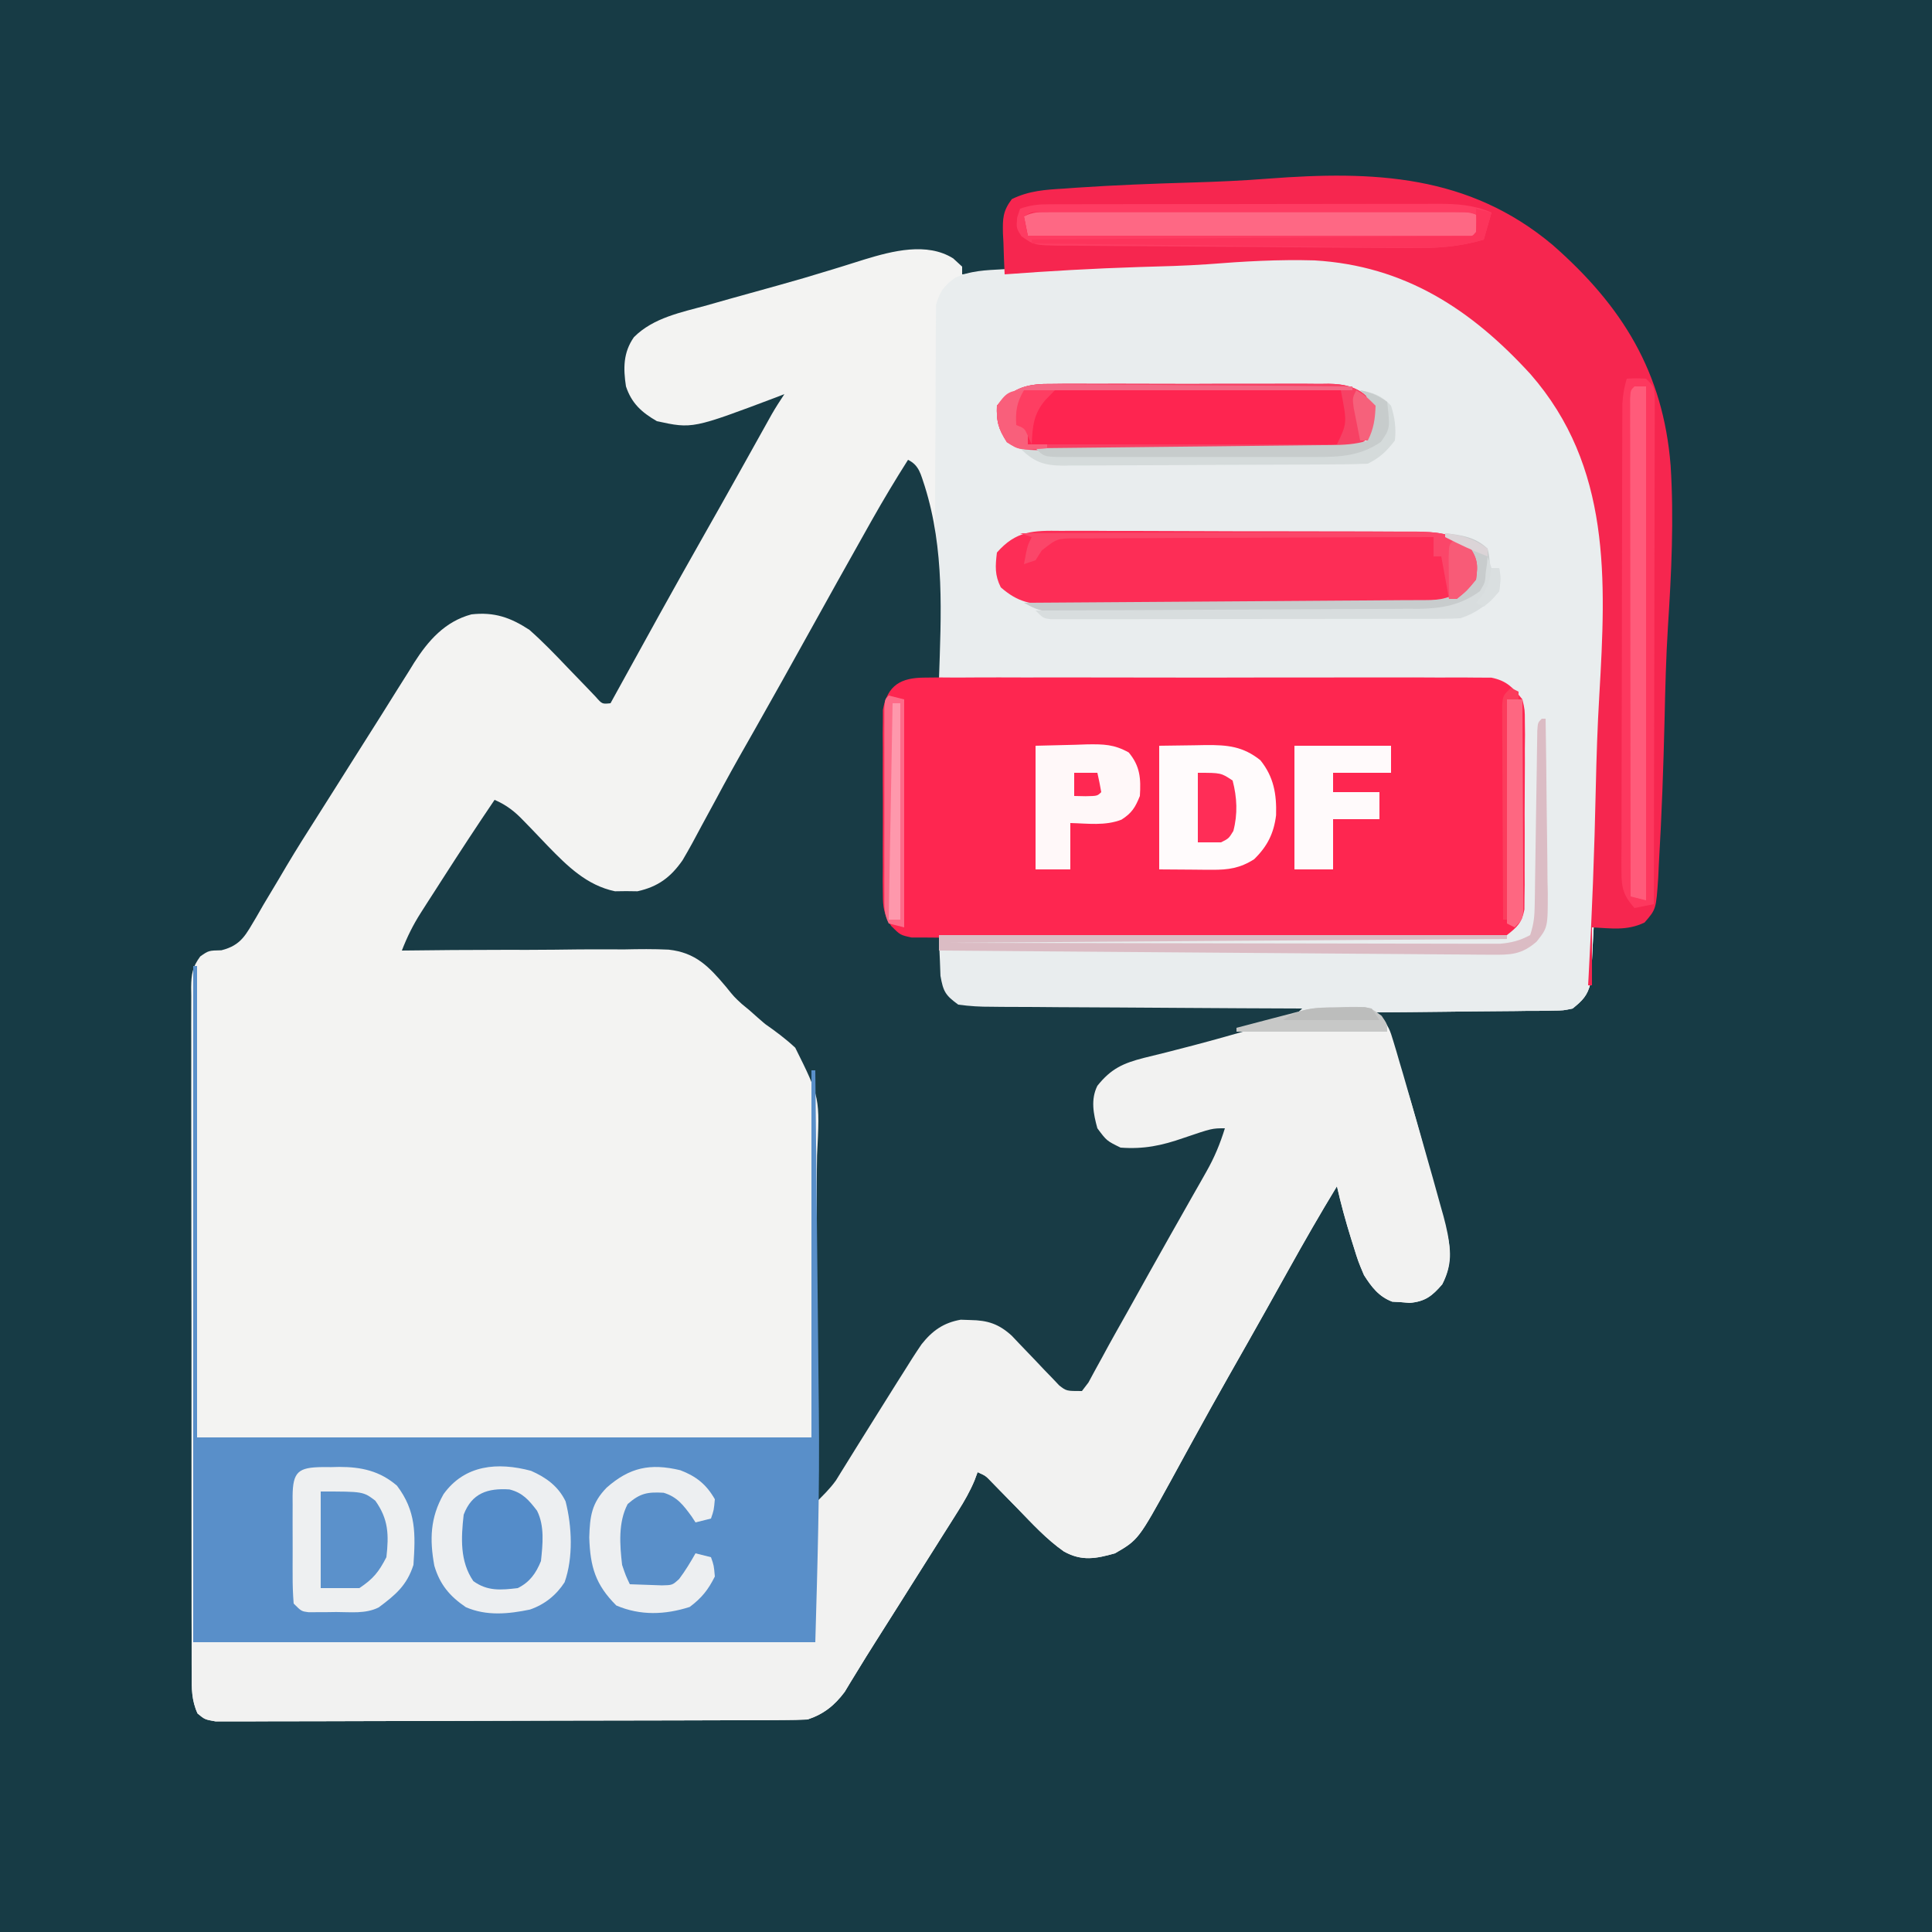 <?xml version="1.0" encoding="UTF-8"?>
<svg version="1.1" xmlns="http://www.w3.org/2000/svg" width="500" height="500">
<rect width="100%" height="100%" fill="#333333" stroke="none"/>
<path d="M0 0 C165 0 330 0 500 0 C500 165 500 330 500 500 C335 500 170 500 0 500 C0 335 0 170 0 0 Z " fill="#173B45" transform="translate(0,0)"/>
<path d="M0 0 C0.763 0.701 1.526 1.403 2.312 2.125 C2.312 2.785 2.312 3.445 2.312 4.125 C2.862 4.082 3.411 4.038 3.977 3.994 C17.596 2.937 31.208 2.173 44.86 1.69 C51.465 1.451 58.045 1.123 64.634 0.579 C91.951 -1.609 116.433 -0.7 138.103 17.478 C156.164 33.302 166.766 50.46 168.648 74.616 C169.51 88.482 168.829 102.348 167.924 116.192 C167.411 124.213 167.211 132.235 167.019 140.269 C166.707 152.74 166.252 165.204 165.512 177.657 C165.423 179.474 165.423 179.474 165.332 181.328 C165.222 182.989 165.222 182.989 165.11 184.683 C165.052 185.644 164.995 186.604 164.936 187.593 C164.146 190.801 162.859 192.074 160.312 194.125 C157.895 194.644 157.895 194.644 155.177 194.671 C154.156 194.691 153.135 194.71 152.084 194.731 C150.441 194.732 150.441 194.732 148.766 194.734 C147.639 194.751 146.513 194.767 145.352 194.784 C141.756 194.833 138.159 194.854 134.562 194.875 C132.124 194.903 129.685 194.933 127.246 194.965 C121.268 195.039 115.291 195.09 109.312 195.125 C109.79 195.578 110.267 196.031 110.758 196.498 C112.62 198.447 113.124 199.961 113.891 202.535 C114.161 203.43 114.432 204.326 114.71 205.248 C114.991 206.218 115.273 207.188 115.562 208.188 C115.861 209.192 116.16 210.197 116.468 211.232 C119.713 222.265 122.674 233.377 125.605 244.496 C126.202 246.716 126.833 248.919 127.488 251.121 C128.949 256.444 129.188 260.437 126.562 265.5 C123.972 268.522 122.136 269.968 118.129 270.312 C117.385 270.251 116.641 270.189 115.875 270.125 C115.134 270.084 114.393 270.043 113.629 270 C110.131 268.679 108.265 266.188 106.312 263.125 C104.801 259.539 104.801 259.539 103.625 255.75 C103.418 255.093 103.211 254.436 102.997 253.76 C101.595 249.252 100.346 244.73 99.312 240.125 C94.963 247.267 90.815 254.505 86.75 261.812 C85.508 264.038 84.266 266.263 83.023 268.488 C82.091 270.158 82.091 270.158 81.14 271.862 C77.881 277.682 74.588 283.483 71.294 289.284 C68.284 294.598 65.312 299.931 62.375 305.285 C61.702 306.508 61.03 307.731 60.357 308.954 C59.069 311.296 57.788 313.642 56.512 315.992 C47.929 331.603 47.929 331.603 41.875 335.125 C36.91 336.519 33.282 337.221 28.645 334.641 C24.117 331.476 20.399 327.382 16.562 323.438 C15.049 321.89 13.534 320.344 12.016 318.801 C11.352 318.119 10.689 317.438 10.005 316.736 C8.391 315.042 8.391 315.042 6.312 314.125 C6.046 314.845 5.779 315.566 5.503 316.308 C4.303 319.147 2.901 321.591 1.258 324.195 C0.649 325.165 0.04 326.135 -0.588 327.134 C-1.24 328.162 -1.891 329.191 -2.562 330.25 C-3.232 331.314 -3.902 332.377 -4.592 333.473 C-6.62 336.693 -8.653 339.909 -10.688 343.125 C-11.826 344.931 -12.964 346.737 -14.102 348.543 C-16.095 351.707 -18.094 354.867 -20.098 358.023 C-21.691 360.536 -23.264 363.058 -24.809 365.602 C-25.408 366.579 -26.007 367.556 -26.625 368.562 C-27.35 369.767 -27.35 369.767 -28.09 370.996 C-30.73 374.514 -33.518 376.735 -37.688 378.125 C-39.773 378.225 -41.862 378.264 -43.95 378.272 C-45.919 378.283 -45.919 378.283 -47.927 378.294 C-49.385 378.297 -50.843 378.299 -52.301 378.302 C-53.833 378.308 -55.366 378.315 -56.898 378.322 C-61.063 378.339 -65.229 378.35 -69.394 378.358 C-71.994 378.363 -74.595 378.369 -77.196 378.376 C-85.328 378.395 -93.46 378.409 -101.593 378.417 C-110.989 378.427 -120.386 378.453 -129.782 378.494 C-137.041 378.524 -144.299 378.539 -151.558 378.542 C-155.896 378.544 -160.234 378.553 -164.571 378.578 C-168.649 378.602 -172.727 378.606 -176.804 378.596 C-178.303 378.595 -179.801 378.602 -181.3 378.615 C-183.341 378.633 -185.383 378.624 -187.425 378.613 C-188.568 378.615 -189.712 378.618 -190.89 378.62 C-193.688 378.125 -193.688 378.125 -195.555 376.576 C-197.115 373.199 -197.105 370.067 -197.075 366.42 C-197.083 365.249 -197.083 365.249 -197.091 364.054 C-197.106 361.437 -197.099 358.819 -197.092 356.201 C-197.097 354.325 -197.104 352.449 -197.112 350.574 C-197.13 345.477 -197.129 340.38 -197.123 335.283 C-197.12 331.03 -197.126 326.778 -197.132 322.526 C-197.147 312.497 -197.145 302.468 -197.134 292.439 C-197.122 282.085 -197.136 271.731 -197.163 261.376 C-197.185 252.492 -197.192 243.608 -197.186 234.724 C-197.182 229.415 -197.185 224.107 -197.202 218.798 C-197.218 213.808 -197.214 208.817 -197.195 203.827 C-197.191 201.994 -197.194 200.16 -197.205 198.327 C-197.218 195.827 -197.206 193.329 -197.189 190.83 C-197.198 190.101 -197.208 189.373 -197.218 188.622 C-197.168 185.235 -196.895 183.406 -194.862 180.648 C-192.688 179.125 -192.688 179.125 -189.387 179.055 C-184.163 177.742 -183.051 174.948 -180.349 170.469 C-179.739 169.407 -179.129 168.345 -178.5 167.25 C-177.178 165.04 -175.855 162.83 -174.531 160.621 C-173.882 159.519 -173.232 158.416 -172.562 157.281 C-169.961 152.902 -167.24 148.605 -164.5 144.312 C-163.528 142.778 -162.557 141.243 -161.586 139.707 C-161.11 138.955 -160.634 138.203 -160.144 137.428 C-158.648 135.062 -157.155 132.693 -155.664 130.324 C-153.173 126.367 -150.671 122.416 -148.167 118.467 C-146.667 116.093 -145.183 113.711 -143.699 111.328 C-142.737 109.802 -141.775 108.276 -140.812 106.75 C-140.384 106.054 -139.956 105.359 -139.515 104.642 C-135.864 98.899 -131.511 93.956 -124.688 92.125 C-118.782 91.456 -114.576 92.921 -109.688 96.125 C-106.204 99.194 -103.011 102.512 -99.812 105.875 C-98.132 107.624 -96.447 109.369 -94.758 111.109 C-94.023 111.88 -93.289 112.65 -92.532 113.444 C-90.857 115.35 -90.857 115.35 -88.688 115.125 C-88.271 114.367 -87.854 113.609 -87.425 112.828 C-79.854 99.059 -72.264 85.302 -64.508 71.635 C-61.603 66.516 -58.711 61.389 -55.84 56.25 C-55.199 55.104 -54.559 53.957 -53.899 52.776 C-52.658 50.554 -51.418 48.33 -50.179 46.106 C-49.621 45.107 -49.063 44.108 -48.488 43.078 C-47.995 42.193 -47.502 41.308 -46.993 40.396 C-45.959 38.598 -44.838 36.851 -43.688 35.125 C-44.342 35.379 -44.997 35.633 -45.672 35.895 C-67.491 44.123 -67.491 44.123 -76.688 42.125 C-80.659 39.82 -83.227 37.507 -84.688 33.125 C-85.404 28.445 -85.415 24.35 -82.625 20.375 C-77.569 15.319 -70.373 13.974 -63.688 12.125 C-61.789 11.586 -59.89 11.047 -57.992 10.508 C-53.759 9.311 -49.52 8.137 -45.277 6.973 C-40.872 5.755 -36.496 4.47 -32.129 3.121 C-31.069 2.797 -30.008 2.474 -28.916 2.14 C-26.913 1.525 -24.913 0.899 -22.918 0.258 C-15.754 -1.923 -6.785 -4.261 0 0 Z " fill="#F3F3F2" transform="translate(246.688,66.875)"/>
<path d="M0 0 C1.571 -0.114 1.571 -0.114 3.173 -0.231 C12.952 -0.897 22.751 -1.254 32.548 -1.532 C39.102 -1.719 45.622 -1.993 52.159 -2.507 C79.398 -4.589 103.697 -3.401 125.271 14.689 C143.342 30.509 153.964 47.639 155.845 71.804 C156.705 85.67 156.025 99.536 155.12 113.381 C154.606 121.402 154.406 129.423 154.214 137.457 C153.903 149.928 153.448 162.392 152.708 174.845 C152.619 176.663 152.619 176.663 152.528 178.517 C152.418 180.177 152.418 180.177 152.305 181.872 C152.248 182.832 152.191 183.792 152.132 184.782 C151.342 187.99 150.054 189.263 147.508 191.313 C145.091 191.832 145.091 191.832 142.372 191.859 C141.352 191.879 140.331 191.899 139.279 191.919 C137.637 191.921 137.637 191.921 135.961 191.923 C134.835 191.939 133.709 191.956 132.548 191.973 C128.951 192.022 125.355 192.043 121.758 192.063 C119.319 192.092 116.88 192.122 114.442 192.153 C108.464 192.227 102.486 192.279 96.508 192.313 C97.003 192.767 97.498 193.221 98.008 193.688 C99.508 195.313 99.508 195.313 99.508 197.313 C98.402 197.307 97.296 197.301 96.157 197.294 C60.144 196.732 60.144 196.732 26.508 208.313 C23.712 211.38 23.272 213.787 23.446 217.813 C24.017 221.453 24.578 222.397 27.071 225.376 C31.615 227.937 35.614 227.97 40.606 226.837 C42.7 226.215 44.759 225.534 46.821 224.813 C54.179 222.313 54.179 222.313 57.508 222.313 C56.271 226.318 54.812 229.848 52.742 233.489 C52.189 234.47 51.635 235.451 51.065 236.461 C50.469 237.506 49.872 238.55 49.258 239.626 C47.991 241.865 46.724 244.105 45.457 246.345 C44.799 247.505 44.141 248.665 43.482 249.825 C39.75 256.409 36.077 263.027 32.392 269.637 C31.319 271.555 30.241 273.47 29.157 275.382 C27.977 277.479 26.822 279.59 25.683 281.709 C25.078 282.81 24.472 283.91 23.848 285.044 C23.032 286.556 23.032 286.556 22.199 288.099 C21.641 288.83 21.083 289.561 20.508 290.313 C16.508 290.313 16.508 290.313 14.649 288.876 C14.025 288.219 13.401 287.561 12.758 286.884 C12.067 286.171 11.376 285.458 10.664 284.724 C9.953 283.97 9.241 283.215 8.508 282.438 C7.096 280.957 5.68 279.481 4.258 278.009 C3.634 277.349 3.01 276.689 2.367 276.009 C-0.994 272.944 -3.859 272.009 -8.367 271.938 C-9.189 271.91 -10.012 271.882 -10.859 271.853 C-15.288 272.628 -18.204 274.685 -20.992 278.211 C-22.603 280.561 -24.119 282.952 -25.617 285.376 C-26.172 286.251 -26.728 287.127 -27.3 288.028 C-29.044 290.782 -30.77 293.546 -32.492 296.313 C-34.156 298.981 -35.82 301.647 -37.49 304.311 C-38.51 305.944 -39.525 307.58 -40.533 309.22 C-40.995 309.962 -41.457 310.705 -41.933 311.47 C-42.532 312.441 -42.532 312.441 -43.143 313.433 C-44.722 315.634 -46.562 317.417 -48.492 319.313 C-48.486 318.747 -48.48 318.181 -48.474 317.598 C-48.334 303.774 -48.262 289.951 -48.261 276.126 C-48.26 269.44 -48.235 262.756 -48.159 256.07 C-48.087 249.612 -48.074 243.155 -48.101 236.696 C-48.101 234.239 -48.08 231.781 -48.038 229.324 C-47.276 214.336 -47.276 214.336 -53.684 201.459 C-56.154 199.16 -58.72 197.244 -61.492 195.313 C-62.861 194.143 -64.217 192.958 -65.554 191.751 C-66.511 190.964 -66.511 190.964 -67.486 190.162 C-69.492 188.313 -69.492 188.313 -71.668 185.617 C-76.045 180.428 -79.5 176.831 -86.457 176.079 C-90.303 175.89 -94.124 175.933 -97.972 176.021 C-99.638 176.019 -101.304 176.012 -102.97 176 C-107.319 175.984 -111.665 176.032 -116.014 176.095 C-120.466 176.147 -124.917 176.137 -129.369 176.132 C-138.078 176.132 -146.784 176.2 -155.492 176.313 C-154.108 172.753 -152.579 169.654 -150.515 166.435 C-149.93 165.518 -149.345 164.602 -148.742 163.658 C-148.124 162.698 -147.505 161.739 -146.867 160.751 C-146.239 159.771 -145.611 158.791 -144.964 157.782 C-140.549 150.908 -136.083 144.071 -131.492 137.313 C-128.32 138.708 -126.266 140.332 -123.883 142.833 C-123.21 143.526 -122.537 144.219 -121.844 144.933 C-120.456 146.381 -119.07 147.831 -117.687 149.284 C-112.623 154.488 -107.629 159.444 -100.332 160.978 C-99.374 160.965 -98.416 160.952 -97.429 160.938 C-96.469 160.951 -95.509 160.964 -94.519 160.978 C-89.187 159.808 -85.894 157.329 -82.834 152.93 C-81.09 149.974 -79.466 146.976 -77.867 143.938 C-76.635 141.667 -75.401 139.396 -74.168 137.126 C-73.552 135.981 -72.937 134.837 -72.303 133.657 C-69.624 128.711 -66.84 123.826 -64.054 118.938 C-59.321 110.589 -54.646 102.208 -49.992 93.813 C-45.142 85.07 -40.277 76.336 -35.367 67.626 C-34.847 66.7 -34.327 65.775 -33.791 64.821 C-30.82 59.563 -27.732 54.411 -24.492 49.313 C-22.492 50.313 -22.492 50.313 -21.806 52.079 C-21.507 53.203 -21.507 53.203 -21.203 54.349 C-20.984 55.158 -20.765 55.966 -20.539 56.8 C-20.317 57.65 -20.095 58.5 -19.867 59.376 C-19.637 60.23 -19.408 61.084 -19.172 61.964 C-18.605 64.079 -18.045 66.195 -17.492 68.313 C-17.493 67.548 -17.494 66.782 -17.494 65.993 C-17.497 58.769 -17.47 51.545 -17.412 44.321 C-17.383 40.607 -17.365 36.894 -17.372 33.18 C-17.378 29.594 -17.356 26.009 -17.313 22.423 C-17.302 21.057 -17.302 19.691 -17.312 18.324 C-17.324 16.407 -17.295 14.49 -17.265 12.573 C-17.26 11.482 -17.256 10.392 -17.251 9.269 C-16.401 5.961 -15.205 4.315 -12.444 2.291 C-8.509 0.321 -4.332 0.247 0 0 Z " fill="#E9EDEE" transform="translate(259.492,69.687)"/>
<path d="M0 0 C0.33 0 0.66 0 1 0 C1 40.26 1 80.52 1 122 C53.47 122 105.94 122 160 122 C160 90.65 160 59.3 160 27 C160.33 27 160.66 27 161 27 C161.33 63.63 161.66 100.26 162 138 C171.032 123.818 171.032 123.818 180.035 109.617 C181.044 108.036 182.053 106.455 183.062 104.875 C183.577 104.054 184.092 103.233 184.623 102.387 C187.76 97.5 190.676 93.662 196 91 C198.172 90.762 198.172 90.762 200.75 90.688 C201.59 90.65 202.431 90.613 203.297 90.574 C210.303 91.678 215.152 97.908 219.875 102.75 C220.563 103.447 221.252 104.145 221.961 104.863 C223.645 106.571 225.325 108.283 227 110 C230.725 108.758 230.904 107.859 232.68 104.461 C233.445 103.019 233.445 103.019 234.225 101.548 C235.042 99.977 235.042 99.977 235.875 98.375 C237.045 96.168 238.217 93.963 239.391 91.758 C239.989 90.63 240.588 89.503 241.205 88.341 C243.932 83.265 246.772 78.256 249.625 73.25 C255.517 62.888 261.286 52.461 267 42 C265.822 42.398 265.822 42.398 264.621 42.805 C261.418 43.882 258.21 44.942 255 46 C253.762 46.413 252.525 46.825 251.25 47.25 C246.511 48.344 242.469 49.251 237.973 46.973 C234.369 44.312 232.567 41.957 231.812 37.5 C231.659 32.931 232.849 30.393 236 27 C258.104 14.205 284.49 16.188 309 17 C311.795 24.421 314.251 31.879 316.438 39.5 C316.884 41.052 316.884 41.052 317.34 42.635 C318.233 45.755 319.118 48.877 320 52 C320.266 52.932 320.531 53.864 320.805 54.824 C321.528 57.379 322.236 59.939 322.938 62.5 C323.149 63.246 323.36 63.991 323.578 64.76 C325.215 70.876 326.273 76.545 323.25 82.375 C320.659 85.397 318.823 86.843 314.816 87.188 C314.073 87.126 313.329 87.064 312.562 87 C311.821 86.959 311.08 86.918 310.316 86.875 C306.819 85.554 304.953 83.063 303 80 C301.488 76.414 301.488 76.414 300.312 72.625 C300.105 71.968 299.898 71.311 299.685 70.635 C298.282 66.127 297.034 61.605 296 57 C291.651 64.142 287.502 71.38 283.438 78.688 C282.196 80.913 280.954 83.138 279.711 85.363 C278.778 87.033 278.778 87.033 277.827 88.737 C274.568 94.557 271.275 100.358 267.982 106.159 C264.972 111.473 261.999 116.806 259.062 122.16 C258.39 123.383 257.717 124.606 257.045 125.829 C255.756 128.171 254.476 130.517 253.199 132.867 C244.616 148.478 244.616 148.478 238.562 152 C233.597 153.394 229.97 154.096 225.332 151.516 C220.804 148.351 217.086 144.257 213.25 140.312 C211.737 138.765 210.221 137.219 208.703 135.676 C208.04 134.994 207.376 134.313 206.692 133.611 C205.078 131.917 205.078 131.917 203 131 C202.733 131.72 202.466 132.441 202.191 133.183 C200.991 136.022 199.589 138.466 197.945 141.07 C197.336 142.04 196.727 143.01 196.1 144.009 C195.448 145.037 194.796 146.066 194.125 147.125 C193.455 148.189 192.786 149.252 192.096 150.348 C190.068 153.568 188.034 156.784 186 160 C184.862 161.806 183.724 163.612 182.586 165.418 C180.593 168.582 178.594 171.742 176.59 174.898 C174.997 177.411 173.423 179.933 171.879 182.477 C171.279 183.454 170.68 184.431 170.062 185.438 C169.579 186.241 169.096 187.044 168.598 187.871 C165.958 191.389 163.17 193.61 159 195 C156.914 195.1 154.825 195.139 152.737 195.147 C150.768 195.158 150.768 195.158 148.76 195.169 C147.302 195.172 145.845 195.174 144.387 195.177 C142.854 195.183 141.322 195.19 139.789 195.197 C135.624 195.214 131.459 195.225 127.294 195.233 C124.693 195.238 122.092 195.244 119.492 195.251 C111.359 195.27 103.227 195.284 95.095 195.292 C85.698 195.302 76.302 195.328 66.905 195.369 C59.647 195.399 52.388 195.414 45.129 195.417 C40.792 195.419 36.454 195.428 32.116 195.453 C28.038 195.477 23.961 195.481 19.883 195.471 C18.385 195.47 16.886 195.477 15.388 195.49 C13.346 195.508 11.305 195.499 9.263 195.488 C8.119 195.49 6.975 195.493 5.797 195.495 C3 195 3 195 1.131 193.453 C-0.431 190.065 -0.404 186.925 -0.361 183.268 C-0.363 182.485 -0.366 181.701 -0.369 180.894 C-0.373 178.267 -0.357 175.64 -0.341 173.013 C-0.34 171.13 -0.34 169.248 -0.342 167.366 C-0.343 162.252 -0.325 157.139 -0.304 152.026 C-0.285 146.683 -0.284 141.341 -0.28 135.998 C-0.271 125.88 -0.246 115.762 -0.216 105.644 C-0.183 94.125 -0.166 82.607 -0.151 71.088 C-0.12 47.392 -0.067 23.696 0 0 Z " fill="#F2F2F1" transform="translate(50,250)"/>
<path d="M0 0 C2.948 1.474 3.28 3.801 4.31 6.781 C9.485 23.254 8.564 39.937 8 57 C7.313 57.026 6.626 57.052 5.918 57.078 C5.017 57.135 4.116 57.192 3.188 57.25 C2.294 57.296 1.401 57.343 0.48 57.391 C-2.085 57.787 -2.085 57.787 -3.631 59.692 C-5.307 62.517 -5.38 64.26 -5.388 67.531 C-5.402 69.193 -5.402 69.193 -5.417 70.889 C-5.411 72.08 -5.405 73.272 -5.398 74.5 C-5.401 75.728 -5.404 76.956 -5.407 78.221 C-5.409 80.816 -5.404 83.412 -5.391 86.008 C-5.375 89.985 -5.391 93.961 -5.41 97.938 C-5.408 100.458 -5.404 102.979 -5.398 105.5 C-5.405 106.692 -5.411 107.883 -5.417 109.111 C-5.407 110.219 -5.398 111.327 -5.388 112.469 C-5.385 113.93 -5.385 113.93 -5.381 115.42 C-4.935 118.44 -4.105 119.816 -2 122 C0.494 122.695 0.494 122.695 3.188 122.75 C4.539 122.835 4.539 122.835 5.918 122.922 C6.605 122.948 7.292 122.973 8 123 C8.039 124.446 8.039 124.446 8.078 125.922 C8.135 127.185 8.192 128.448 8.25 129.75 C8.296 131.003 8.343 132.256 8.391 133.547 C9.111 137.631 9.679 138.586 13 141 C15.995 141.403 18.628 141.564 21.624 141.546 C22.493 141.556 23.361 141.567 24.256 141.577 C27.124 141.607 29.991 141.608 32.859 141.609 C34.849 141.624 36.839 141.641 38.828 141.659 C44.063 141.703 49.297 141.723 54.532 141.738 C59.874 141.758 65.216 141.8 70.559 141.84 C81.039 141.915 91.519 141.965 102 142 C99.718 144.282 98.396 144.638 95.328 145.516 C93.881 145.934 93.881 145.934 92.406 146.36 C91.364 146.654 90.323 146.947 89.25 147.25 C88.185 147.558 87.12 147.866 86.022 148.183 C80.597 149.741 75.163 151.231 69.691 152.617 C68.702 152.872 67.712 153.127 66.692 153.39 C64.814 153.869 62.932 154.334 61.046 154.782 C55.714 156.148 52.555 157.541 49 162 C47.229 165.542 47.971 169.272 49 173 C51.405 176.24 51.405 176.24 55 178 C61.015 178.451 65.663 177.474 71.312 175.5 C78.671 173 78.671 173 82 173 C80.762 177.004 79.304 180.534 77.234 184.176 C76.681 185.157 76.127 186.137 75.557 187.148 C74.961 188.192 74.364 189.236 73.75 190.312 C72.483 192.552 71.216 194.792 69.949 197.031 C69.291 198.191 68.633 199.352 67.974 200.512 C64.242 207.096 60.569 213.713 56.884 220.323 C55.811 222.242 54.733 224.157 53.649 226.069 C52.469 228.166 51.314 230.277 50.175 232.396 C49.57 233.496 48.964 234.597 48.34 235.73 C47.796 236.739 47.252 237.747 46.691 238.786 C46.133 239.517 45.575 240.247 45 241 C41 241 41 241 39.141 239.563 C38.517 238.905 37.893 238.248 37.25 237.57 C36.559 236.857 35.868 236.145 35.156 235.41 C34.445 234.656 33.733 233.902 33 233.125 C31.588 231.644 30.172 230.167 28.75 228.695 C28.126 228.035 27.502 227.376 26.859 226.696 C23.498 223.63 20.633 222.695 16.125 222.625 C15.303 222.597 14.48 222.568 13.633 222.539 C9.204 223.314 6.288 225.371 3.5 228.897 C1.889 231.248 0.373 233.639 -1.125 236.062 C-1.681 236.938 -2.236 237.813 -2.808 238.715 C-4.552 241.468 -6.278 244.233 -8 247 C-9.664 249.667 -11.328 252.334 -12.998 254.998 C-14.018 256.63 -15.033 258.266 -16.042 259.906 C-16.503 260.649 -16.965 261.391 -17.441 262.156 C-18.04 263.128 -18.04 263.128 -18.651 264.119 C-20.23 266.321 -22.07 268.104 -24 270 C-23.994 269.434 -23.988 268.868 -23.982 268.284 C-23.842 254.46 -23.77 240.637 -23.769 226.813 C-23.768 220.127 -23.743 213.442 -23.667 206.757 C-23.595 200.298 -23.582 193.842 -23.609 187.383 C-23.609 184.925 -23.589 182.468 -23.546 180.011 C-22.784 165.023 -22.784 165.023 -29.192 152.145 C-31.662 149.847 -34.228 147.93 -37 146 C-38.369 144.83 -39.725 143.644 -41.062 142.438 C-42.019 141.651 -42.019 141.651 -42.994 140.848 C-45 139 -45 139 -47.176 136.304 C-51.553 131.114 -55.009 127.518 -61.965 126.766 C-65.811 126.577 -69.632 126.619 -73.48 126.707 C-75.146 126.705 -76.812 126.698 -78.478 126.687 C-82.827 126.67 -87.174 126.718 -91.522 126.781 C-95.974 126.834 -100.425 126.823 -104.877 126.818 C-113.586 126.818 -122.292 126.887 -131 127 C-129.616 123.44 -128.087 120.34 -126.023 117.121 C-125.438 116.205 -124.853 115.288 -124.25 114.344 C-123.632 113.385 -123.013 112.426 -122.375 111.438 C-121.747 110.458 -121.119 109.478 -120.472 108.468 C-116.057 101.595 -111.591 94.758 -107 88 C-103.828 89.394 -101.774 91.018 -99.391 93.52 C-98.718 94.212 -98.045 94.905 -97.352 95.619 C-95.964 97.067 -94.578 98.518 -93.195 99.971 C-88.131 105.175 -83.137 110.131 -75.84 111.664 C-74.882 111.651 -73.924 111.638 -72.938 111.625 C-71.977 111.638 -71.017 111.651 -70.027 111.664 C-64.695 110.494 -61.402 108.016 -58.343 103.617 C-56.598 100.66 -54.974 97.662 -53.375 94.625 C-52.143 92.354 -50.91 90.083 -49.676 87.812 C-49.06 86.668 -48.445 85.523 -47.811 84.344 C-45.132 79.397 -42.348 74.512 -39.562 69.625 C-34.829 61.275 -30.154 52.894 -25.5 44.5 C-20.65 35.756 -15.785 27.022 -10.875 18.312 C-10.355 17.387 -9.835 16.461 -9.299 15.508 C-6.328 10.25 -3.24 5.097 0 0 Z " fill="#183B45" transform="translate(235,119)"/>
<path d="M0 0 C1.311 -0.014 2.622 -0.028 3.972 -0.043 C5.423 -0.033 6.874 -0.023 8.325 -0.012 C9.855 -0.019 11.384 -0.028 12.914 -0.039 C17.067 -0.061 21.219 -0.053 25.372 -0.037 C29.718 -0.024 34.064 -0.036 38.41 -0.044 C45.709 -0.053 53.008 -0.041 60.308 -0.017 C68.746 0.01 77.183 0.001 85.621 -0.026 C92.865 -0.049 100.109 -0.052 107.353 -0.039 C111.68 -0.031 116.007 -0.03 120.333 -0.047 C124.402 -0.061 128.47 -0.051 132.539 -0.022 C134.032 -0.015 135.525 -0.017 137.018 -0.028 C139.056 -0.042 141.095 -0.022 143.134 0 C144.274 0.002 145.415 0.004 146.59 0.006 C150.586 0.833 152.095 2.508 154.63 5.635 C155.258 8.373 155.258 8.373 155.261 11.371 C155.274 12.499 155.286 13.627 155.299 14.789 C155.286 15.998 155.273 17.206 155.259 18.451 C155.262 19.7 155.264 20.949 155.266 22.235 C155.266 24.873 155.255 27.508 155.227 30.145 C155.193 33.521 155.199 36.894 155.218 40.27 C155.231 43.497 155.213 46.724 155.197 49.951 C155.202 51.162 155.207 52.372 155.212 53.619 C155.196 54.744 155.18 55.869 155.164 57.028 C155.154 58.511 155.154 58.511 155.145 60.024 C154.468 63.456 153.362 64.479 150.63 66.635 C147.697 67.141 147.697 67.141 144.216 67.15 C143.574 67.157 142.932 67.163 142.271 67.171 C140.123 67.189 137.976 67.179 135.828 67.168 C134.287 67.175 132.746 67.184 131.205 67.194 C127.021 67.217 122.837 67.214 118.654 67.205 C115.162 67.2 111.67 67.207 108.178 67.215 C99.942 67.232 91.707 67.228 83.471 67.211 C74.97 67.194 66.471 67.21 57.97 67.243 C50.674 67.269 43.378 67.277 36.082 67.268 C31.724 67.263 27.365 67.265 23.007 67.286 C18.909 67.304 14.812 67.298 10.715 67.274 C9.21 67.269 7.706 67.272 6.201 67.285 C4.148 67.301 2.098 67.286 0.045 67.263 C-1.679 67.262 -1.679 67.262 -3.437 67.261 C-6.37 66.635 -6.37 66.635 -8.739 64.264 C-10.62 61.231 -10.876 59.549 -10.887 56.006 C-10.9 54.901 -10.913 53.797 -10.926 52.659 C-10.917 51.475 -10.909 50.292 -10.901 49.072 C-10.905 47.848 -10.909 46.624 -10.913 45.363 C-10.915 42.778 -10.908 40.192 -10.891 37.607 C-10.87 33.649 -10.891 29.694 -10.917 25.736 C-10.914 23.223 -10.909 20.71 -10.901 18.197 C-10.909 17.014 -10.917 15.831 -10.926 14.611 C-10.913 13.507 -10.9 12.402 -10.887 11.264 C-10.884 10.295 -10.881 9.327 -10.878 8.329 C-9.666 1.903 -6.191 0.01 0 0 Z " fill="#FE2650" transform="translate(239.37,175.365)"/>
<path d="M0 0 C0.33 0 0.66 0 1 0 C1 40.26 1 80.52 1 122 C53.47 122 105.94 122 160 122 C160 90.65 160 59.3 160 27 C160.33 27 160.66 27 161 27 C161.156 41.129 161.304 55.258 161.443 69.387 C161.508 75.951 161.575 82.516 161.648 89.081 C161.719 95.448 161.783 101.815 161.843 108.183 C161.866 110.579 161.892 112.976 161.921 115.372 C162.154 135.293 161.57 155.057 161 175 C107.87 175 54.74 175 0 175 C0 117.25 0 59.5 0 0 Z " fill="#598FC9" transform="translate(50,250)"/>
<path d="M0 0 C1.057 -0.076 2.113 -0.152 3.202 -0.231 C13.083 -0.899 22.981 -1.272 32.879 -1.564 C39.503 -1.759 46.089 -2.046 52.698 -2.565 C80.07 -4.658 104.628 -3.628 126.328 14.571 C144.386 30.387 154.98 47.548 156.888 71.691 C157.765 85.556 157.094 99.422 156.198 113.267 C155.691 121.288 155.503 129.31 155.321 137.344 C155.024 149.814 154.584 162.28 153.843 174.732 C153.787 175.943 153.732 177.155 153.674 178.403 C153.126 186.516 153.126 186.516 150.129 189.955 C145.56 192.144 141.529 191.441 136.53 191.2 C136.53 196.15 136.53 201.1 136.53 206.2 C136.2 206.2 135.87 206.2 135.53 206.2 C135.567 205.536 135.604 204.873 135.643 204.189 C136.546 187.794 137.174 171.411 137.522 154.996 C137.697 147.054 137.954 139.133 138.427 131.203 C140.177 101.126 141.52 71.955 120.622 48.033 C105.265 31.23 88.047 19.974 64.725 18.59 C55.491 18.318 46.362 18.847 37.161 19.578 C31.198 19.998 25.227 20.139 19.252 20.309 C7.656 20.678 -3.901 21.336 -15.47 22.2 C-15.605 19.448 -15.704 16.703 -15.783 13.95 C-15.825 13.173 -15.867 12.395 -15.91 11.594 C-15.991 7.779 -15.952 5.839 -13.605 2.728 C-9.113 0.539 -4.947 0.296 0 0 Z " fill="#F6264F" transform="translate(275.47,48.8)"/>
<path d="M0 0 C1.064 -0.006 2.128 -0.011 3.225 -0.017 C6.735 -0.029 10.244 -0.004 13.754 0.021 C16.197 0.023 18.64 0.023 21.084 0.021 C26.202 0.023 31.319 0.042 36.437 0.073 C42.994 0.113 49.55 0.117 56.108 0.11 C61.152 0.107 66.196 0.119 71.241 0.136 C73.658 0.143 76.076 0.146 78.494 0.145 C81.874 0.147 85.253 0.168 88.633 0.195 C89.63 0.192 90.628 0.189 91.656 0.186 C96.932 0.251 100.802 0.563 105.316 3.615 C107.662 7.133 107.896 8.473 107.316 12.615 C104.766 15.717 103.139 17.341 99.316 18.615 C97.833 18.712 96.345 18.754 94.858 18.762 C93.489 18.773 93.489 18.773 92.093 18.784 C90.594 18.788 90.594 18.788 89.065 18.792 C88.011 18.799 86.957 18.805 85.871 18.812 C82.378 18.832 78.884 18.844 75.391 18.854 C73.602 18.86 73.602 18.86 71.778 18.866 C65.468 18.887 59.159 18.901 52.85 18.91 C46.33 18.921 39.809 18.956 33.289 18.996 C28.278 19.022 23.268 19.03 18.257 19.034 C15.853 19.039 13.449 19.05 11.045 19.069 C7.682 19.093 4.319 19.092 0.956 19.085 C-0.037 19.098 -1.03 19.111 -2.053 19.124 C-7.898 19.08 -11.23 18.508 -15.684 14.615 C-17.273 11.436 -17.099 9.12 -16.684 5.615 C-11.7 -0.071 -7.281 -0.097 0 0 Z " fill="#FD2D56" transform="translate(274.684,137.385)"/>
<path d="M0 0 C1.245 -0.013 1.245 -0.013 2.515 -0.027 C5.246 -0.048 7.976 -0.034 10.707 -0.017 C12.612 -0.02 14.517 -0.025 16.423 -0.032 C20.411 -0.039 24.398 -0.028 28.386 -0.005 C33.49 0.024 38.594 0.007 43.699 -0.023 C47.631 -0.041 51.564 -0.035 55.496 -0.022 C57.378 -0.019 59.26 -0.023 61.142 -0.035 C63.775 -0.047 66.406 -0.028 69.039 0 C70.199 -0.015 70.199 -0.015 71.382 -0.031 C75.301 0.046 77.968 0.594 81.046 2.961 C83.52 5.647 83.52 5.647 83.582 9.272 C82.588 12.43 82.143 13.758 79.52 15.647 C76.33 17.242 72.874 16.812 69.37 16.824 C68.527 16.831 67.685 16.837 66.817 16.844 C64.022 16.864 61.228 16.875 58.434 16.885 C57.481 16.889 56.528 16.893 55.546 16.898 C50.503 16.918 45.461 16.933 40.418 16.942 C35.203 16.953 29.989 16.988 24.775 17.027 C20.77 17.053 16.766 17.062 12.761 17.065 C10.838 17.07 8.916 17.082 6.993 17.1 C4.305 17.125 1.617 17.124 -1.072 17.117 C-2.266 17.136 -2.266 17.136 -3.484 17.156 C-7.004 17.122 -9.066 16.953 -11.936 14.832 C-14.18 11.658 -14.617 9.527 -14.48 5.647 C-10.03 0.829 -6.531 -0.085 0 0 Z " fill="#FE2550" transform="translate(272.48,99.353)"/>
<path d="M0 0 C3.889 1.717 7.032 3.961 8.941 7.898 C10.605 14.387 10.946 22.475 8.688 28.84 C6.515 32.2 3.508 34.599 -0.281 35.906 C-5.878 37.066 -11.534 37.614 -16.875 35.285 C-21.042 32.464 -23.611 29.404 -25.027 24.555 C-26.265 17.777 -26.093 12.118 -22.645 6.043 C-17.159 -1.595 -8.628 -2.303 0 0 Z " fill="#EDEFF1" transform="translate(137.43,380.648)"/>
<path d="M0 0 C2.375 -0.125 2.375 -0.125 5 0 C7 2 7 2 7.246 4.339 C7.244 5.325 7.242 6.311 7.241 7.328 C7.243 8.458 7.246 9.588 7.249 10.753 C7.242 11.998 7.234 13.244 7.227 14.528 C7.227 15.835 7.228 17.142 7.228 18.489 C7.229 22.08 7.217 25.671 7.203 29.261 C7.19 33.012 7.189 36.762 7.187 40.512 C7.181 47.617 7.164 54.721 7.144 61.825 C7.122 69.912 7.111 77.999 7.101 86.086 C7.08 102.724 7.045 119.362 7 136 C5.35 136.33 3.7 136.66 2 137 C-0.807 133.835 -1.374 131.849 -1.367 127.649 C-1.373 126.563 -1.379 125.478 -1.384 124.36 C-1.375 123.175 -1.366 121.989 -1.356 120.768 C-1.358 119.515 -1.361 118.263 -1.363 116.973 C-1.365 113.541 -1.354 110.109 -1.337 106.677 C-1.322 103.085 -1.323 99.493 -1.322 95.901 C-1.319 89.868 -1.304 83.836 -1.281 77.803 C-1.252 70.062 -1.242 62.321 -1.238 54.58 C-1.234 47.922 -1.221 41.265 -1.207 34.608 C-1.203 32.469 -1.2 30.33 -1.197 28.191 C-1.192 24.205 -1.177 20.219 -1.161 16.232 C-1.16 15.047 -1.159 13.861 -1.158 12.64 C-1.152 11.555 -1.146 10.469 -1.14 9.351 C-1.137 8.409 -1.134 7.467 -1.131 6.496 C-1.01 4.187 -0.652 2.211 0 0 Z " fill="#FD385E" transform="translate(421,98)"/>
<path d="M0 0 C1.072 0.005 1.072 0.005 2.166 0.01 C2.861 -0.006 3.557 -0.022 4.273 -0.039 C9.978 -0.044 14.763 0.984 19.221 4.822 C24.199 11.415 24.014 17.28 23.479 25.322 C21.77 30.637 18.835 33.078 14.479 36.322 C11.06 38.031 7.245 37.507 3.479 37.51 C2.646 37.522 1.813 37.534 0.955 37.547 C-0.24 37.55 -0.24 37.55 -1.459 37.553 C-2.19 37.557 -2.921 37.561 -3.674 37.565 C-5.521 37.322 -5.521 37.322 -7.521 35.322 C-7.721 32.837 -7.801 30.465 -7.787 27.979 C-7.789 27.254 -7.791 26.529 -7.793 25.782 C-7.794 24.249 -7.791 22.715 -7.782 21.182 C-7.772 18.831 -7.782 16.482 -7.795 14.131 C-7.794 12.643 -7.791 11.154 -7.787 9.666 C-7.791 8.961 -7.795 8.256 -7.799 7.529 C-7.738 1.169 -6.327 0.066 0 0 Z " fill="#EEF0F1" transform="translate(83.521,379.678)"/>
<path d="M0 0 C3.032 -0.041 6.064 -0.083 9.188 -0.125 C10.134 -0.143 11.08 -0.161 12.055 -0.18 C17.659 -0.217 21.677 0.141 26.188 3.75 C29.644 8.041 30.417 12.516 30.25 17.98 C29.662 22.726 27.954 26.07 24.562 29.375 C20.926 31.681 17.931 32.128 13.672 32.098 C12.591 32.094 12.591 32.094 11.487 32.09 C10.132 32.076 10.132 32.076 8.75 32.062 C5.862 32.042 2.975 32.021 0 32 C0 21.44 0 10.88 0 0 Z " fill="#FFFBFC" transform="translate(300,193)"/>
<path d="M0 0 C1.439 -0.004 1.439 -0.004 2.906 -0.009 C3.962 -0.007 5.018 -0.004 6.105 -0.002 C7.214 -0.004 8.323 -0.006 9.466 -0.008 C13.146 -0.012 16.827 -0.009 20.508 -0.006 C23.056 -0.007 25.604 -0.007 28.152 -0.009 C33.499 -0.01 38.846 -0.008 44.192 -0.003 C50.378 0.002 56.564 0 62.75 -0.005 C68.695 -0.01 74.64 -0.01 80.584 -0.007 C83.117 -0.006 85.65 -0.007 88.182 -0.009 C91.717 -0.012 95.251 -0.008 98.785 -0.002 C99.841 -0.004 100.896 -0.006 101.984 -0.009 C102.943 -0.006 103.902 -0.003 104.89 0 C105.726 0 106.563 0.001 107.424 0.001 C109.445 0.127 109.445 0.127 111.445 1.127 C111.115 2.777 110.785 4.427 110.445 6.127 C72.165 6.127 33.885 6.127 -5.555 6.127 C-5.885 4.477 -6.215 2.827 -6.555 1.127 C-4.157 -0.072 -2.678 0.001 0 0 Z " fill="#FE6884" transform="translate(271.555,54.873)"/>
<path d="M0 0 C3.362 -0.083 6.724 -0.165 10.188 -0.25 C11.238 -0.286 12.289 -0.323 13.372 -0.36 C17.649 -0.411 20.319 -0.38 24.113 1.738 C27.073 5.286 27.282 8.482 27 13 C25.801 15.967 24.931 17.405 22.246 19.121 C18.005 20.781 13.494 20.107 9 20 C9 23.96 9 27.92 9 32 C6.03 32 3.06 32 0 32 C0 21.44 0 10.88 0 0 Z " fill="#FFF8F9" transform="translate(268,193)"/>
<path d="M0 0 C4.137 1.588 6.735 3.67 8.926 7.504 C8.676 10.316 8.676 10.316 7.926 12.504 C6.606 12.834 5.286 13.164 3.926 13.504 C3.597 12.999 3.268 12.493 2.93 11.973 C0.808 9.075 -0.811 6.881 -4.336 5.828 C-8.519 5.586 -10.439 5.946 -13.637 8.754 C-16.124 13.512 -15.675 19.315 -15.074 24.504 C-14.132 27.281 -14.132 27.281 -13.074 29.504 C-11.304 29.585 -9.533 29.643 -7.762 29.691 C-6.776 29.726 -5.789 29.761 -4.773 29.797 C-2.068 29.74 -2.068 29.74 -0.324 28.16 C1.277 26.039 2.615 23.814 3.926 21.504 C5.246 21.834 6.566 22.164 7.926 22.504 C8.676 24.629 8.676 24.629 8.926 27.504 C7.194 30.968 5.522 33.056 2.426 35.379 C-3.95 37.428 -10.377 37.66 -16.574 35.004 C-21.963 29.615 -23.332 25.017 -23.574 17.379 C-23.406 11.953 -22.993 8.528 -19.074 4.504 C-13.129 -0.734 -7.81 -1.868 0 0 Z " fill="#EDEFF1" transform="translate(176.074,380.496)"/>
<path d="M0 0 C0.99 0 1.98 0 3 0 C3 43.89 3 87.78 3 133 C1.68 132.67 0.36 132.34 -1 132 C-1.023 114.937 -1.041 97.874 -1.052 80.811 C-1.057 72.889 -1.064 64.967 -1.075 57.045 C-1.085 50.142 -1.092 43.24 -1.094 36.337 C-1.095 32.68 -1.098 29.023 -1.106 25.366 C-1.114 21.291 -1.114 17.215 -1.114 13.139 C-1.117 11.918 -1.121 10.696 -1.124 9.438 C-1.123 8.334 -1.122 7.231 -1.12 6.094 C-1.121 5.128 -1.122 4.163 -1.123 3.169 C-1 1 -1 1 0 0 Z " fill="#FF5B7A" transform="translate(423,100)"/>
<path d="M0 0 C8.25 0 16.5 0 25 0 C25 2.31 25 4.62 25 7 C20.05 7 15.1 7 10 7 C10 8.65 10 10.3 10 12 C13.96 12 17.92 12 22 12 C22 14.31 22 16.62 22 19 C18.04 19 14.08 19 10 19 C10 23.29 10 27.58 10 32 C6.7 32 3.4 32 0 32 C0 21.44 0 10.88 0 0 Z " fill="#FFFAFB" transform="translate(335,193)"/>
<path d="M0 0 C0.946 -0.004 1.893 -0.009 2.867 -0.013 C3.904 -0.012 4.94 -0.012 6.008 -0.012 C7.101 -0.015 8.194 -0.018 9.32 -0.022 C12.944 -0.031 16.567 -0.033 20.19 -0.034 C22.705 -0.037 25.22 -0.041 27.735 -0.044 C33.012 -0.05 38.288 -0.052 43.565 -0.052 C49.657 -0.051 55.75 -0.062 61.842 -0.077 C67.708 -0.092 73.574 -0.096 79.441 -0.095 C81.934 -0.096 84.427 -0.101 86.92 -0.108 C90.408 -0.118 93.895 -0.115 97.383 -0.109 C98.929 -0.118 98.929 -0.118 100.505 -0.126 C105.536 -0.104 109.679 0.127 114.39 2.134 C113.73 4.444 113.07 6.754 112.39 9.134 C105.973 11.041 100.211 11.402 93.539 11.332 C92.481 11.329 91.423 11.326 90.333 11.323 C86.857 11.31 83.381 11.281 79.905 11.251 C77.483 11.235 75.06 11.219 72.637 11.204 C67.57 11.169 62.503 11.126 57.436 11.077 C50.937 11.016 44.438 10.983 37.939 10.957 C32.941 10.933 27.943 10.891 22.946 10.843 C20.549 10.823 18.152 10.81 15.754 10.803 C12.41 10.791 9.067 10.754 5.723 10.711 C4.73 10.713 3.738 10.715 2.716 10.717 C-3.953 10.594 -3.953 10.594 -7.272 8.269 C-8.61 6.134 -8.61 6.134 -8.36 3.384 C-8.113 2.641 -7.865 1.899 -7.61 1.134 C-4.749 0.18 -2.969 0.006 0 0 Z M-6.61 3.134 C-6.28 4.784 -5.95 6.434 -5.61 8.134 C32.67 8.134 70.95 8.134 110.39 8.134 C110.72 6.484 111.05 4.834 111.39 3.134 C108.992 1.935 107.512 2.008 104.835 2.007 C103.876 2.004 102.917 2.001 101.928 1.998 C100.873 2 99.817 2.002 98.73 2.004 C97.066 2.002 97.066 2.002 95.369 1.999 C91.688 1.995 88.008 1.998 84.327 2.001 C81.779 2 79.231 1.999 76.682 1.998 C71.336 1.997 65.989 1.999 60.643 2.003 C54.457 2.009 48.271 2.007 42.085 2.002 C36.14 1.996 30.195 1.997 24.25 2 C21.718 2.001 19.185 2 16.652 1.997 C13.118 1.995 9.584 1.999 6.05 2.004 C4.994 2.002 3.939 2 2.851 1.998 C1.412 2.002 1.412 2.002 -0.055 2.007 C-0.892 2.007 -1.728 2.007 -2.589 2.008 C-4.68 2.006 -4.68 2.006 -6.61 3.134 Z " fill="#FE3C62" transform="translate(271.61,52.866)"/>
<path d="M0 0 C3.403 0.608 5.654 1.411 8 4 C8.978 7.053 9.347 9.807 9 13 C6.837 15.807 5.152 17.424 2 19 C-0.658 19.114 -3.291 19.168 -5.95 19.177 C-6.772 19.184 -7.593 19.19 -8.439 19.197 C-11.164 19.217 -13.889 19.228 -16.613 19.238 C-17.543 19.242 -18.473 19.246 -19.431 19.251 C-24.351 19.271 -29.272 19.286 -34.192 19.295 C-39.277 19.306 -44.361 19.341 -49.445 19.38 C-53.353 19.406 -57.26 19.415 -61.168 19.418 C-63.042 19.423 -64.917 19.435 -66.791 19.453 C-69.415 19.478 -72.037 19.477 -74.661 19.47 C-75.435 19.483 -76.209 19.496 -77.006 19.509 C-81.963 19.461 -84.485 18.5 -88 15 C-86.931 14.99 -85.863 14.979 -84.762 14.969 C-74.697 14.871 -64.633 14.768 -54.568 14.661 C-49.394 14.605 -44.219 14.552 -39.045 14.503 C-34.052 14.455 -29.06 14.403 -24.067 14.347 C-22.161 14.327 -20.256 14.308 -18.35 14.291 C-15.683 14.267 -13.016 14.237 -10.349 14.205 C-9.164 14.197 -9.164 14.197 -7.955 14.188 C-4.474 14.141 -1.351 13.93 2 13 C3.244 7.031 3.244 7.031 1.562 1.438 C1.047 0.963 0.531 0.489 0 0 Z " fill="#D5DBDB" transform="translate(352,101)"/>
<path d="M0 0 C0.33 0 0.66 0 1 0 C1.127 7.58 1.214 15.16 1.275 22.742 C1.3 25.32 1.334 27.898 1.377 30.476 C1.438 34.185 1.466 37.892 1.488 41.602 C1.514 42.752 1.54 43.902 1.566 45.087 C1.57 54.029 1.57 54.029 -1.343 57.712 C-5.258 61.083 -8.02 61.12 -13.017 61.082 C-14.275 61.075 -15.533 61.068 -16.829 61.061 C-18.225 61.048 -19.622 61.035 -21.018 61.022 C-22.487 61.012 -23.955 61.002 -25.424 60.993 C-29.413 60.966 -33.402 60.933 -37.392 60.899 C-41.56 60.865 -45.728 60.837 -49.896 60.807 C-57.79 60.751 -65.684 60.69 -73.578 60.627 C-82.565 60.555 -91.551 60.489 -100.538 60.424 C-119.025 60.289 -137.513 60.147 -156 60 C-156 58.68 -156 57.36 -156 56 C-107.49 56 -58.98 56 -9 56 C-9 56.33 -9 56.66 -9 57 C-56.85 57.33 -104.7 57.66 -154 58 C-128.173 58.058 -128.173 58.058 -102.346 58.098 C-91.815 58.11 -81.285 58.123 -70.755 58.151 C-63.087 58.171 -55.418 58.184 -47.749 58.188 C-43.689 58.191 -39.628 58.197 -35.567 58.211 C-31.745 58.225 -27.923 58.229 -24.1 58.226 C-22.698 58.227 -21.295 58.231 -19.893 58.238 C-17.977 58.248 -16.06 58.245 -14.144 58.241 C-13.072 58.242 -12 58.244 -10.895 58.246 C-7.844 57.987 -5.695 57.451 -3 56 C-2.01 53.03 -1.853 51.005 -1.811 47.902 C-1.794 46.864 -1.777 45.827 -1.76 44.758 C-1.746 43.639 -1.733 42.52 -1.719 41.367 C-1.691 39.646 -1.691 39.646 -1.663 37.89 C-1.584 32.969 -1.516 28.048 -1.448 23.127 C-1.396 19.541 -1.339 15.954 -1.281 12.367 C-1.268 11.244 -1.254 10.121 -1.24 8.965 C-1.223 7.933 -1.207 6.902 -1.189 5.839 C-1.177 4.927 -1.164 4.014 -1.151 3.074 C-1 1 -1 1 0 0 Z " fill="#DBBCC4" transform="translate(399,186)"/>
<path d="M0 0 C3.432 0.852 5.065 2.79 7.156 5.535 C9.127 9.477 8.61 14.239 8.156 18.535 C6.871 21.691 5.277 23.975 2.156 25.535 C-2.223 26.051 -5.694 26.369 -9.344 23.723 C-12.864 18.589 -12.514 12.52 -11.844 6.535 C-9.73 0.936 -5.605 -0.364 0 0 Z " fill="#548CC9" transform="translate(131.844,385.465)"/>
<path d="M0 0 C11 0 11 0 14.125 2.375 C17.549 7.168 17.658 11.203 17 17 C15.003 20.855 13.603 22.598 10 25 C6.7 25 3.4 25 0 25 C0 16.75 0 8.5 0 0 Z " fill="#5B91CB" transform="translate(83,386)"/>
<path d="M0 0 C1.245 -0.013 1.245 -0.013 2.515 -0.027 C5.246 -0.048 7.976 -0.034 10.707 -0.017 C12.612 -0.02 14.517 -0.025 16.423 -0.032 C20.411 -0.039 24.398 -0.028 28.386 -0.005 C33.49 0.024 38.594 0.007 43.699 -0.023 C47.631 -0.041 51.564 -0.035 55.496 -0.022 C57.378 -0.019 59.26 -0.023 61.142 -0.035 C63.775 -0.047 66.406 -0.028 69.039 0 C70.199 -0.015 70.199 -0.015 71.382 -0.031 C75.301 0.046 77.968 0.594 81.046 2.961 C83.52 5.647 83.52 5.647 83.582 9.272 C82.588 12.43 82.143 13.758 79.52 15.647 C76.33 17.242 72.874 16.812 69.37 16.824 C68.527 16.831 67.685 16.837 66.817 16.844 C64.022 16.864 61.228 16.875 58.434 16.885 C57.481 16.889 56.528 16.893 55.546 16.898 C50.503 16.918 45.461 16.933 40.418 16.942 C35.203 16.953 29.989 16.988 24.775 17.027 C20.77 17.053 16.766 17.062 12.761 17.065 C10.838 17.07 8.916 17.082 6.993 17.1 C4.305 17.125 1.617 17.124 -1.072 17.117 C-2.266 17.136 -2.266 17.136 -3.484 17.156 C-7.004 17.122 -9.066 16.953 -11.936 14.832 C-14.18 11.658 -14.617 9.527 -14.48 5.647 C-10.03 0.829 -6.531 -0.085 0 0 Z M-7.48 1.647 C-9.364 5.414 -9.701 6.677 -9.48 10.647 C-8.49 11.142 -8.49 11.142 -7.48 11.647 C-7.15 12.967 -6.82 14.287 -6.48 15.647 C19.92 15.647 46.32 15.647 73.52 15.647 C76.179 10.138 76.179 10.138 74.52 1.647 C47.46 1.647 20.4 1.647 -7.48 1.647 Z " fill="#F74164" transform="translate(272.48,99.353)"/>
<path d="M0 0 C1.98 0.495 1.98 0.495 4 1 C4 20.47 4 39.94 4 60 C2.68 59.67 1.36 59.34 0 59 C-1.293 56.413 -1.127 54.545 -1.129 51.648 C-1.134 49.972 -1.134 49.972 -1.139 48.261 C-1.137 47.049 -1.135 45.838 -1.133 44.59 C-1.134 43.352 -1.135 42.114 -1.136 40.839 C-1.137 37.546 -1.133 34.254 -1.127 30.961 C-1.125 28.938 -1.127 26.915 -1.13 24.891 C-1.137 21.02 -1.136 17.149 -1.133 13.277 C-1.135 12.064 -1.137 10.85 -1.139 9.6 C-1.136 8.485 -1.133 7.371 -1.129 6.222 C-1.129 5.236 -1.128 4.249 -1.127 3.233 C-1 1 -1 1 0 0 Z " fill="#FD6B88" transform="translate(230,180)"/>
<path d="M0 0 C4.316 0.502 7.777 0.966 11 4 C11.751 7.136 11.691 9.857 11 13 C8.158 16.817 5.507 18.651 1 20 C-2.412 20.291 -5.812 20.273 -9.235 20.259 C-10.263 20.262 -11.291 20.266 -12.35 20.269 C-15.745 20.278 -19.14 20.272 -22.535 20.266 C-24.895 20.267 -27.255 20.269 -29.615 20.271 C-34.558 20.274 -39.502 20.27 -44.446 20.261 C-50.787 20.249 -57.127 20.256 -63.468 20.268 C-68.34 20.275 -73.212 20.273 -78.084 20.268 C-80.422 20.266 -82.761 20.268 -85.099 20.273 C-88.364 20.278 -91.629 20.27 -94.895 20.259 C-95.864 20.263 -96.833 20.267 -97.831 20.271 C-98.721 20.265 -99.611 20.26 -100.528 20.254 C-101.686 20.253 -101.686 20.253 -102.866 20.252 C-105.274 19.968 -106.908 19.196 -109 18 C-108.443 17.997 -107.886 17.993 -107.312 17.99 C-93.749 17.909 -80.186 17.816 -66.624 17.712 C-60.065 17.663 -53.506 17.616 -46.947 17.578 C-40.619 17.541 -34.29 17.495 -27.962 17.442 C-25.547 17.423 -23.131 17.408 -20.715 17.397 C-17.334 17.38 -13.954 17.351 -10.573 17.319 C-9.572 17.317 -8.571 17.315 -7.539 17.312 C-1.009 17.315 -1.009 17.315 5 15 C7.327 11.509 7.503 10.108 7 6 C4.881 3.369 2.82 1.88 0 0 Z " fill="#C8CCCD" transform="translate(374,138)"/>
<path d="M0 0 C0.495 1.485 0.495 1.485 1 3 C1.66 3 2.32 3 3 3 C3.438 5.625 3.438 5.625 3 9 C0.156 12.325 -2.852 14.617 -7 16 C-8.48 16.093 -9.964 16.131 -11.447 16.134 C-12.357 16.138 -13.267 16.142 -14.205 16.147 C-15.201 16.146 -16.197 16.146 -17.223 16.145 C-18.799 16.15 -18.799 16.15 -20.407 16.155 C-23.887 16.165 -27.367 16.167 -30.848 16.168 C-33.26 16.171 -35.672 16.175 -38.085 16.178 C-43.143 16.184 -48.201 16.186 -53.259 16.185 C-59.755 16.185 -66.251 16.199 -72.747 16.216 C-77.728 16.227 -82.71 16.229 -87.691 16.229 C-90.087 16.23 -92.483 16.234 -94.879 16.242 C-98.222 16.252 -101.564 16.249 -104.906 16.243 C-105.904 16.249 -106.902 16.254 -107.931 16.26 C-108.838 16.256 -109.745 16.252 -110.68 16.247 C-111.47 16.248 -112.261 16.248 -113.076 16.249 C-115 16 -115 16 -117 14 C-116.456 13.999 -115.912 13.997 -115.351 13.996 C-102.088 13.958 -88.825 13.899 -75.561 13.816 C-69.147 13.777 -62.733 13.744 -56.319 13.729 C-50.127 13.714 -43.935 13.679 -37.742 13.632 C-35.382 13.617 -33.022 13.609 -30.662 13.608 C-27.351 13.606 -24.041 13.579 -20.73 13.546 C-19.759 13.551 -18.787 13.556 -17.786 13.561 C-11.805 13.47 -6.928 12.588 -2 9 C-0.649 6.724 -0.649 6.724 -0.5 4.25 C-0.33 3.051 -0.33 3.051 -0.156 1.828 C-0.079 0.923 -0.079 0.923 0 0 Z " fill="#D8DDDE" transform="translate(385,144)"/>
<path d="M0 0 C14.239 -0.07 28.477 -0.123 42.716 -0.155 C49.327 -0.171 55.939 -0.192 62.55 -0.226 C68.93 -0.259 75.31 -0.277 81.691 -0.285 C84.125 -0.29 86.56 -0.301 88.994 -0.317 C92.403 -0.339 95.812 -0.342 99.221 -0.341 C100.228 -0.351 101.235 -0.362 102.273 -0.373 C107.582 -0.35 111.461 -0.085 116 3 C118.345 6.518 118.58 7.858 118 12 C115.625 14.875 115.625 14.875 113 17 C112.34 17 111.68 17 111 17 C110.01 11.555 110.01 11.555 109 6 C108.34 6 107.68 6 107 6 C107 4.35 107 2.7 107 1 C94.161 1.015 81.322 1.056 68.483 1.132 C62.522 1.166 56.561 1.191 50.599 1.196 C44.848 1.2 39.097 1.228 33.346 1.273 C31.149 1.286 28.953 1.291 26.757 1.286 C23.685 1.281 20.614 1.307 17.542 1.341 C16.175 1.328 16.175 1.328 14.78 1.314 C9.581 1.332 9.581 1.332 5.591 4.479 C5.066 5.311 4.541 6.143 4 7 C3.01 7.33 2.02 7.66 1 8 C1.875 3.25 1.875 3.25 3 1 C2.01 0.67 1.02 0.34 0 0 Z " fill="#FB4669" transform="translate(264,138)"/>
<path d="M0 0 C1.32 0 2.64 0 4 0 C4.046 7.397 4.082 14.795 4.104 22.192 C4.114 25.627 4.128 29.061 4.151 32.496 C4.177 36.443 4.186 40.389 4.195 44.336 C4.206 45.572 4.216 46.809 4.227 48.083 C4.227 49.224 4.227 50.365 4.227 51.541 C4.231 52.549 4.236 53.557 4.241 54.596 C4 57 4 57 2 59 C1.34 58.67 0.68 58.34 0 58 C0 38.86 0 19.72 0 0 Z " fill="#FE6781" transform="translate(390,181)"/>
<path d="M0 0 C2.962 0.613 4.381 1.254 7 3 C7.775 9.867 7.775 9.867 5.375 13.375 C0.271 16.867 -4.87 17.293 -10.901 17.259 C-12.054 17.264 -12.054 17.264 -13.229 17.269 C-15.752 17.278 -18.274 17.272 -20.797 17.266 C-22.555 17.267 -24.313 17.269 -26.07 17.271 C-29.745 17.274 -33.42 17.27 -37.095 17.261 C-41.812 17.249 -46.529 17.256 -51.246 17.268 C-54.871 17.275 -58.496 17.273 -62.121 17.268 C-63.861 17.266 -65.601 17.268 -67.341 17.273 C-69.767 17.278 -72.191 17.27 -74.616 17.259 C-75.338 17.263 -76.06 17.267 -76.804 17.271 C-81.771 17.229 -81.771 17.229 -84 15 C-82.982 14.99 -81.963 14.979 -80.914 14.969 C-71.32 14.871 -61.726 14.768 -52.133 14.661 C-47.201 14.605 -42.268 14.552 -37.336 14.503 C-32.577 14.455 -27.818 14.403 -23.058 14.347 C-21.242 14.327 -19.425 14.308 -17.609 14.291 C-15.066 14.267 -12.524 14.237 -9.981 14.205 C-9.229 14.2 -8.477 14.194 -7.702 14.188 C-4.335 14.14 -1.22 14.045 2 13 C3.244 7.031 3.244 7.031 1.562 1.438 C1.047 0.963 0.531 0.489 0 0 Z " fill="#C7CCCC" transform="translate(352,101)"/>
<path d="M0 0 C0.816 -0.029 1.632 -0.058 2.473 -0.088 C8.495 -0.152 8.495 -0.152 11.695 2.207 C13.125 4.312 13.125 4.312 13.125 6.312 C0.255 6.312 -12.615 6.312 -25.875 6.312 C-25.875 5.982 -25.875 5.652 -25.875 5.312 C-24.815 5.035 -23.756 4.758 -22.664 4.473 C-21.276 4.107 -19.888 3.741 -18.5 3.375 C-17.801 3.193 -17.103 3.01 -16.383 2.822 C-5.975 0.07 -5.975 0.07 0 0 Z " fill="#C7C8C7" transform="translate(345.875,260.688)"/>
<path d="M0 0 C0.84 -0.001 1.679 -0.001 2.544 -0.002 C5.305 0.001 8.063 0.04 10.823 0.079 C12.742 0.089 14.662 0.096 16.581 0.101 C21.622 0.12 26.662 0.169 31.703 0.224 C36.851 0.276 41.999 0.298 47.147 0.323 C57.24 0.377 67.332 0.462 77.424 0.568 C77.424 0.898 77.424 1.228 77.424 1.568 C49.374 1.568 21.324 1.568 -7.576 1.568 C-7.906 4.208 -8.236 6.848 -8.576 9.568 C-7.916 10.228 -7.256 10.888 -6.576 11.568 C-6.576 12.888 -6.576 14.208 -6.576 15.568 C-4.926 15.568 -3.276 15.568 -1.576 15.568 C-1.576 15.898 -1.576 16.228 -1.576 16.568 C-8.822 17.051 -8.822 17.051 -12.013 15.005 C-14.148 11.675 -14.715 9.534 -14.576 5.568 C-9.971 0.562 -6.627 -0.152 0 0 Z " fill="#F46784" transform="translate(272.576,99.432)"/>
<path d="M0 0 C6 0 6 0 9 2 C10.155 6.379 10.347 10.693 9.188 15.062 C8 17 8 17 6 18 C4.02 18 2.04 18 0 18 C0 12.06 0 6.12 0 0 Z " fill="#FF2D57" transform="translate(310,200)"/>
<path d="M0 0 C1.32 0.33 2.64 0.66 4 1 C3.34 3.31 2.68 5.62 2 8 C-4.448 9.927 -10.209 10.247 -16.914 10.135 C-17.978 10.126 -19.043 10.116 -20.139 10.107 C-23.635 10.073 -27.13 10.025 -30.625 9.977 C-33.057 9.95 -35.49 9.925 -37.922 9.901 C-44.307 9.834 -50.692 9.755 -57.078 9.674 C-63.6 9.593 -70.122 9.523 -76.645 9.453 C-89.43 9.314 -102.215 9.161 -115 9 C-115 8.67 -115 8.34 -115 8 C-114.413 7.996 -113.827 7.992 -113.222 7.987 C-98.968 7.884 -84.714 7.775 -70.461 7.661 C-63.568 7.605 -56.675 7.552 -49.781 7.503 C-43.135 7.455 -36.49 7.403 -29.844 7.347 C-27.302 7.327 -24.76 7.308 -22.218 7.291 C-18.671 7.267 -15.125 7.237 -11.578 7.205 C-10.516 7.2 -9.454 7.194 -8.359 7.188 C-6.918 7.173 -6.918 7.173 -5.448 7.158 C-4.189 7.149 -4.189 7.149 -2.903 7.139 C-0.99 7.208 -0.99 7.208 0 6 C0.041 4 0.043 2 0 0 Z " fill="#FC345B" transform="translate(382,54)"/>
<path d="M0 0 C0.66 0 1.32 0 2 0 C2 18.48 2 36.96 2 56 C1.01 56 0.02 56 -1 56 C-0.67 37.52 -0.34 19.04 0 0 Z " fill="#FE98AC" transform="translate(231,182)"/>
<path d="M0 0 C1.938 0.25 1.938 0.25 4 1 C6.345 4.518 6.58 5.858 6 10 C3.625 12.875 3.625 12.875 1 15 C0.34 15 -0.32 15 -1 15 C-1.027 12.688 -1.046 10.375 -1.062 8.062 C-1.074 6.775 -1.086 5.487 -1.098 4.16 C-1 1 -1 1 0 0 Z " fill="#F85B77" transform="translate(376,140)"/>
<path d="M0 0 C-0.326 2.018 -0.651 4.036 -0.977 6.055 C-0.984 6.697 -0.992 7.339 -1 8 C-0.34 8.66 0.32 9.32 1 10 C1 11.32 1 12.64 1 14 C2.65 14 4.3 14 6 14 C6 14.33 6 14.66 6 15 C-1.246 15.483 -1.246 15.483 -4.438 13.438 C-6.524 10.183 -7 7.86 -7 4 C-4.733 0.842 -3.939 0 0 0 Z " fill="#F95F7B" transform="translate(265,101)"/>
<path d="M0 0 C0.66 0.33 1.32 0.66 2 1 C2 1.66 2 2.32 2 3 C1.01 3 0.02 3 -1 3 C-1 21.81 -1 40.62 -1 60 C-1.33 60 -1.66 60 -2 60 C-2.046 52.472 -2.082 44.945 -2.104 37.417 C-2.114 33.922 -2.128 30.426 -2.151 26.931 C-2.177 22.915 -2.186 18.899 -2.195 14.883 C-2.206 13.624 -2.216 12.366 -2.227 11.07 C-2.227 9.909 -2.227 8.748 -2.227 7.551 C-2.231 6.525 -2.236 5.499 -2.241 4.442 C-2 2 -2 2 0 0 Z " fill="#FB3C5C" transform="translate(391,178)"/>
<path d="M0 0 C0.833 -0.021 1.665 -0.041 2.523 -0.062 C3.32 -0.068 4.117 -0.073 4.938 -0.078 C5.668 -0.087 6.399 -0.097 7.152 -0.106 C7.762 0.011 8.372 0.129 9 0.25 C9.66 1.24 10.32 2.23 11 3.25 C2.75 3.25 -5.5 3.25 -14 3.25 C-9.056 -0.046 -5.813 0.036 0 0 Z " fill="#BCBDBC" transform="translate(346,260.75)"/>
<path d="M0 0 C2.64 0 5.28 0 8 0 C6.793 1.238 6.793 1.238 5.562 2.5 C2.445 6.181 2.245 9.264 2 14 C1.711 13.361 1.423 12.721 1.125 12.062 C0.172 9.848 0.172 9.848 -2 9 C-2.201 5.375 -1.858 3.135 0 0 Z " fill="#FE3E62" transform="translate(265,101)"/>
<path d="M0 0 C2.562 1.562 2.562 1.562 5 4 C4.882 7.413 4.53 9.94 3 13 C2.34 13 1.68 13 1 13 C0.638 11.21 0.285 9.418 -0.062 7.625 C-0.26 6.627 -0.457 5.63 -0.66 4.602 C-1 2 -1 2 0 0 Z " fill="#F6617B" transform="translate(351,101)"/>
<path d="M0 0 C1.98 0 3.96 0 6 0 C6.382 1.656 6.714 3.325 7 5 C6 6 6 6 2.938 6.062 C1.483 6.032 1.483 6.032 0 6 C0 4.02 0 2.04 0 0 Z " fill="#FF2852" transform="translate(278,200)"/>
<path d="M0 0 C0.66 0 1.32 0 2 0 C2.25 2.75 2.25 2.75 2 6 C0 8.375 0 8.375 -2 10 C-2.66 9.67 -3.32 9.34 -4 9 C-3.526 8.443 -3.051 7.886 -2.562 7.312 C-0.876 4.817 -0.41 2.955 0 0 Z " fill="#DADFE0" transform="translate(386,147)"/>
<path d="M0 0 C4.355 0.506 7.442 1.384 11 4 C11 4.66 11 5.32 11 6 C7.209 4.55 3.613 2.848 0 1 C0 0.67 0 0.34 0 0 Z " fill="#DBD4D7" transform="translate(374,138)"/>
</svg>

